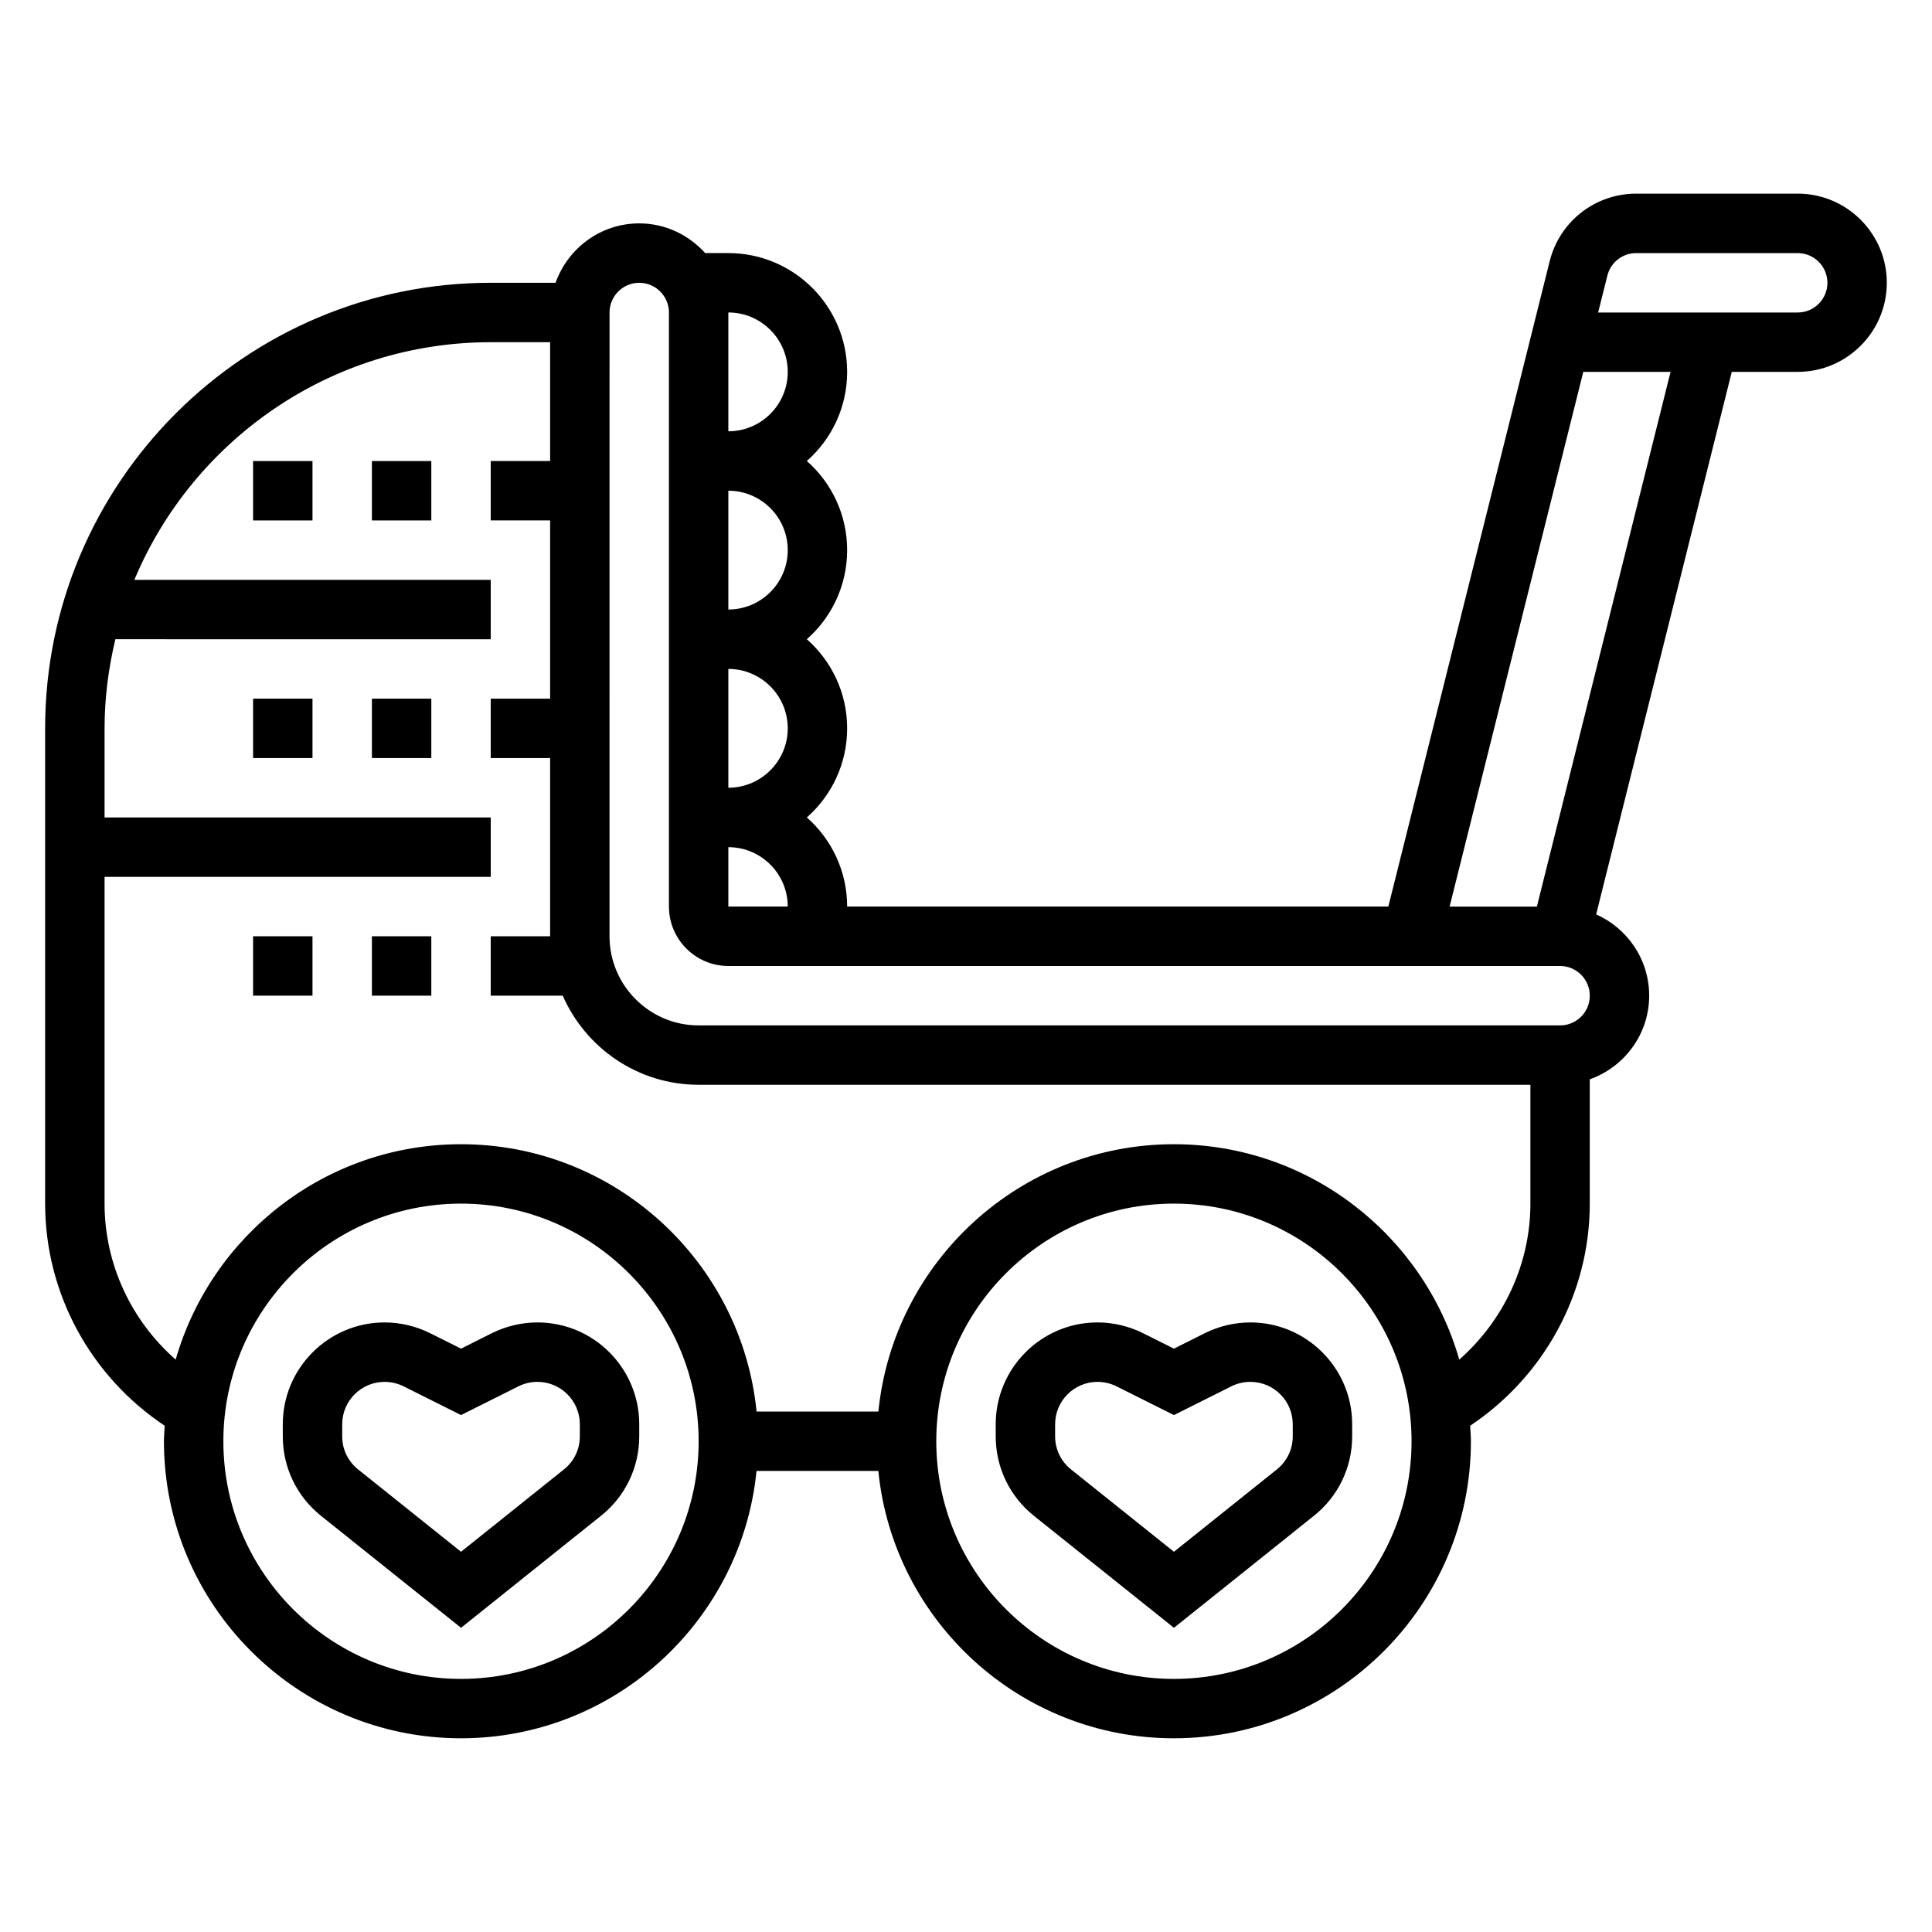 <?xml version="1.0" encoding="UTF-8"?>
<!-- Uploaded to: SVG Repo, www.svgrepo.com, Generator: SVG Repo Mixer Tools -->
<svg fill="#000000" width="800px" height="800px" version="1.1" viewBox="144 144 512 512" xmlns="http://www.w3.org/2000/svg">
 <g>
  <path d="m475.36 494.46c-4.156 0-8.32 0.984-12.051 2.832l-8.203 4.113-8.203-4.102c-3.731-1.859-7.894-2.844-12.051-2.844-14.871 0-26.977 12.102-26.977 26.98v3.203c0 8.242 3.691 15.918 10.125 21.066l37.105 29.676 37.102-29.684c6.441-5.141 10.133-12.816 10.133-21.059v-3.203c0-14.879-12.109-26.98-26.98-26.98zm11.234 30.184c0 3.434-1.535 6.629-4.211 8.762l-27.277 21.828-27.277-21.82c-2.676-2.141-4.211-5.336-4.211-8.77v-3.203c0-6.195 5.039-11.234 11.234-11.234 1.73 0 3.473 0.41 5.023 1.18l15.23 7.621 15.23-7.621c1.559-0.781 3.297-1.18 5.023-1.18 6.195 0 11.234 5.039 11.234 11.234z"/>
  <path d="m286.43 494.46c-4.156 0-8.32 0.984-12.051 2.832l-8.203 4.113-8.203-4.102c-3.734-1.859-7.898-2.844-12.055-2.844-14.867 0-26.977 12.102-26.977 26.98v3.203c0 8.242 3.691 15.918 10.125 21.066l37.109 29.676 37.102-29.684c6.438-5.141 10.129-12.816 10.129-21.059v-3.203c0-14.879-12.105-26.98-26.977-26.98zm11.234 30.184c0 3.434-1.535 6.629-4.211 8.762l-27.277 21.828-27.277-21.82c-2.676-2.141-4.211-5.336-4.211-8.77v-3.203c0-6.195 5.035-11.234 11.23-11.234 1.73 0 3.473 0.41 5.023 1.18l15.234 7.621 15.23-7.621c1.559-0.781 3.297-1.18 5.023-1.18 6.195 0 11.234 5.039 11.234 11.234z"/>
  <path d="m620.41 195.32h-42.809c-10.855 0-20.277 7.359-22.914 17.887l-4.887 19.562-37.875 151.48h-143.42c0-9.391-4.133-17.848-10.684-23.617 6.551-5.769 10.684-14.223 10.684-23.613 0-9.391-4.133-17.848-10.684-23.617 6.551-5.769 10.684-14.227 10.684-23.617 0-9.391-4.133-17.848-10.684-23.617 6.551-5.769 10.684-14.223 10.684-23.613 0-17.367-14.121-31.488-31.488-31.488h-6.141c-4.332-4.793-10.527-7.871-17.477-7.871-10.25 0-18.91 6.606-22.168 15.742h-17.191c-65.109 0-118.08 52.973-118.08 118.08v125.95c0 23.812 12.066 45.801 31.691 58.867-0.07 1.367-0.203 2.723-0.203 4.106 0 43.406 35.312 78.719 78.719 78.719 40.754 0 74.359-31.125 78.32-70.848h32.281c3.961 39.723 37.574 70.848 78.32 70.848 43.406 0 78.719-35.312 78.719-78.719 0-1.387-0.133-2.738-0.203-4.109 19.617-13.074 31.703-35.105 31.703-58.863v-32.938c9.141-3.258 15.742-11.918 15.742-22.168 0-9.613-5.793-17.871-14.051-21.547l35.941-143.77h17.469c13.02 0 23.617-10.598 23.617-23.617 0-13.02-10.598-23.617-23.617-23.617zm-283.39 188.93v-15.742c8.684 0 15.742 7.062 15.742 15.742zm0-62.977c8.684 0 15.742 7.062 15.742 15.742 0 8.684-7.062 15.742-15.742 15.742zm0-47.23c8.684 0 15.742 7.062 15.742 15.742 0 8.684-7.062 15.742-15.742 15.742zm15.742-31.488c0 8.684-7.062 15.742-15.742 15.742v-31.488c8.684 0 15.742 7.062 15.742 15.746zm-86.59 346.37c-34.723 0-62.977-28.254-62.977-62.977 0-34.723 28.254-62.977 62.977-62.977 34.723 0 62.977 28.254 62.977 62.977-0.004 34.727-28.254 62.977-62.977 62.977zm188.93 0c-34.723 0-62.977-28.254-62.977-62.977 0-34.723 28.254-62.977 62.977-62.977 34.723 0 62.977 28.254 62.977 62.977 0 34.727-28.25 62.977-62.977 62.977zm75.621-84.621c-9.434-32.898-39.723-57.074-75.621-57.074-40.754 0-74.359 31.125-78.32 70.848h-32.281c-3.961-39.723-37.574-70.848-78.32-70.848-35.895 0-66.188 24.176-75.625 57.078-11.785-10.34-18.844-25.305-18.844-41.332v-86.594h102.34v-15.742l-102.34-0.004v-23.617c0-8.141 1.055-16.02 2.859-23.617l99.477 0.004v-15.742h-94.441c15.453-36.945 51.957-62.977 94.441-62.977h15.742v31.488h-15.742v15.742h15.742v47.23h-15.742v15.742h15.742v47.23h-15.742v15.742h19.082c6.094 13.879 19.926 23.617 36.023 23.617h220.42v31.488c-0.004 16-7.074 30.973-18.848 41.336zm26.715-88.562h-228.29c-13.02 0-23.617-10.598-23.617-23.617l0.004-165.31c0-4.336 3.535-7.871 7.871-7.871s7.871 3.535 7.871 7.871v157.44c0 8.684 7.062 15.742 15.742 15.742h220.42c4.336 0 7.871 3.535 7.871 7.871 0.004 4.348-3.531 7.875-7.871 7.875zm-6.148-31.488h-23.129l35.426-141.7h23.129zm69.125-157.44h-52.891l2.449-9.777c0.871-3.508 4.012-5.965 7.633-5.965h42.809c4.336 0 7.871 3.535 7.871 7.871 0.004 4.34-3.531 7.871-7.871 7.871z"/>
  <path d="m211.07 329.15h15.742v15.742h-15.742z"/>
  <path d="m242.56 329.15h15.742v15.742h-15.742z"/>
  <path d="m211.07 392.12h15.742v15.742h-15.742z"/>
  <path d="m242.56 392.12h15.742v15.742h-15.742z"/>
  <path d="m211.07 266.18h15.742v15.742h-15.742z"/>
  <path d="m242.56 266.18h15.742v15.742h-15.742z"/>
 </g>
</svg>